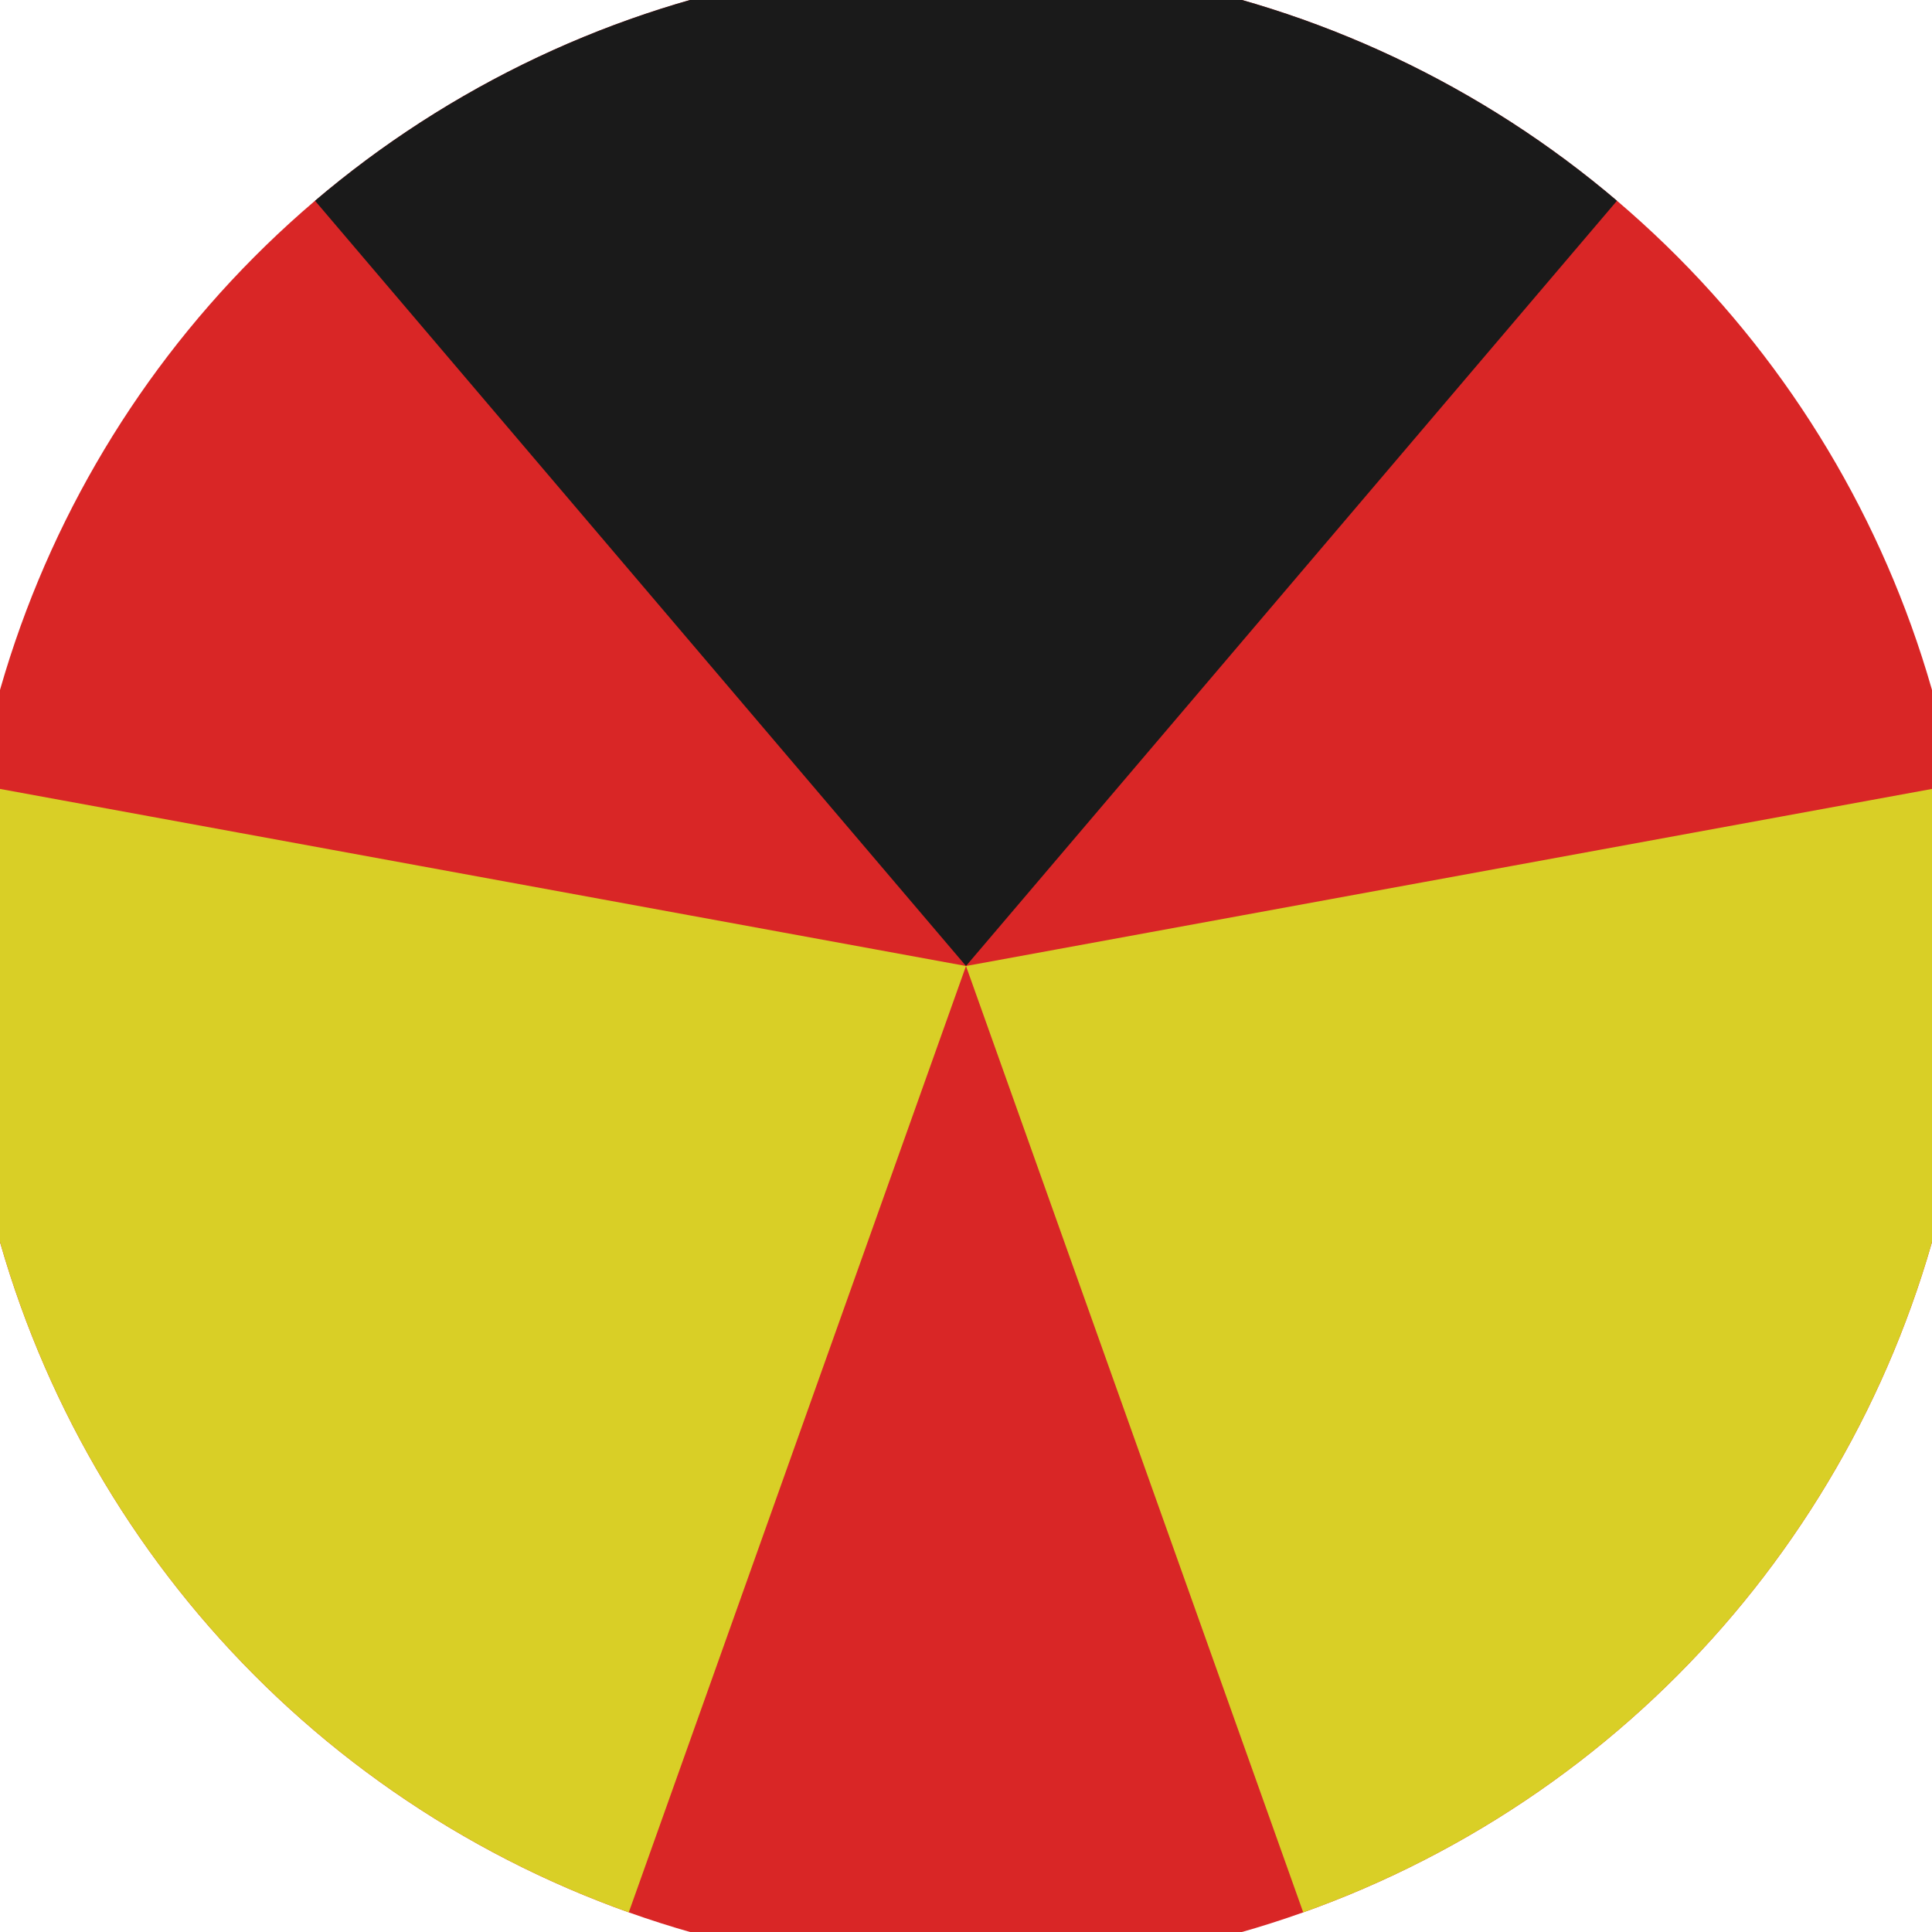 <svg xmlns="http://www.w3.org/2000/svg" width="128" height="128" viewBox="0 0 100 100" shape-rendering="geometricPrecision">
                            <defs>
                                <clipPath id="clip">
                                    <circle cx="50" cy="50" r="52" />
                                    <!--<rect x="0" y="0" width="100" height="100"/>-->
                                </clipPath>
                            </defs>
                            <g transform="rotate(0 50 50)">
                            <rect x="0" y="0" width="100" height="100" fill="#d92626" clip-path="url(#clip)"/><path d="M 50 50 L -14.795 -26.168 L 114.795 -26.168 Z" fill="#1a1a1a" clip-path="url(#clip)"/><path d="M 50 50 L 16.434 144.198 L -48.361 31.97 Z
                          M 50 50 L 148.361 31.97 L 83.566 144.198" fill="#d9cf26" clip-path="url(#clip)"/></g></svg>